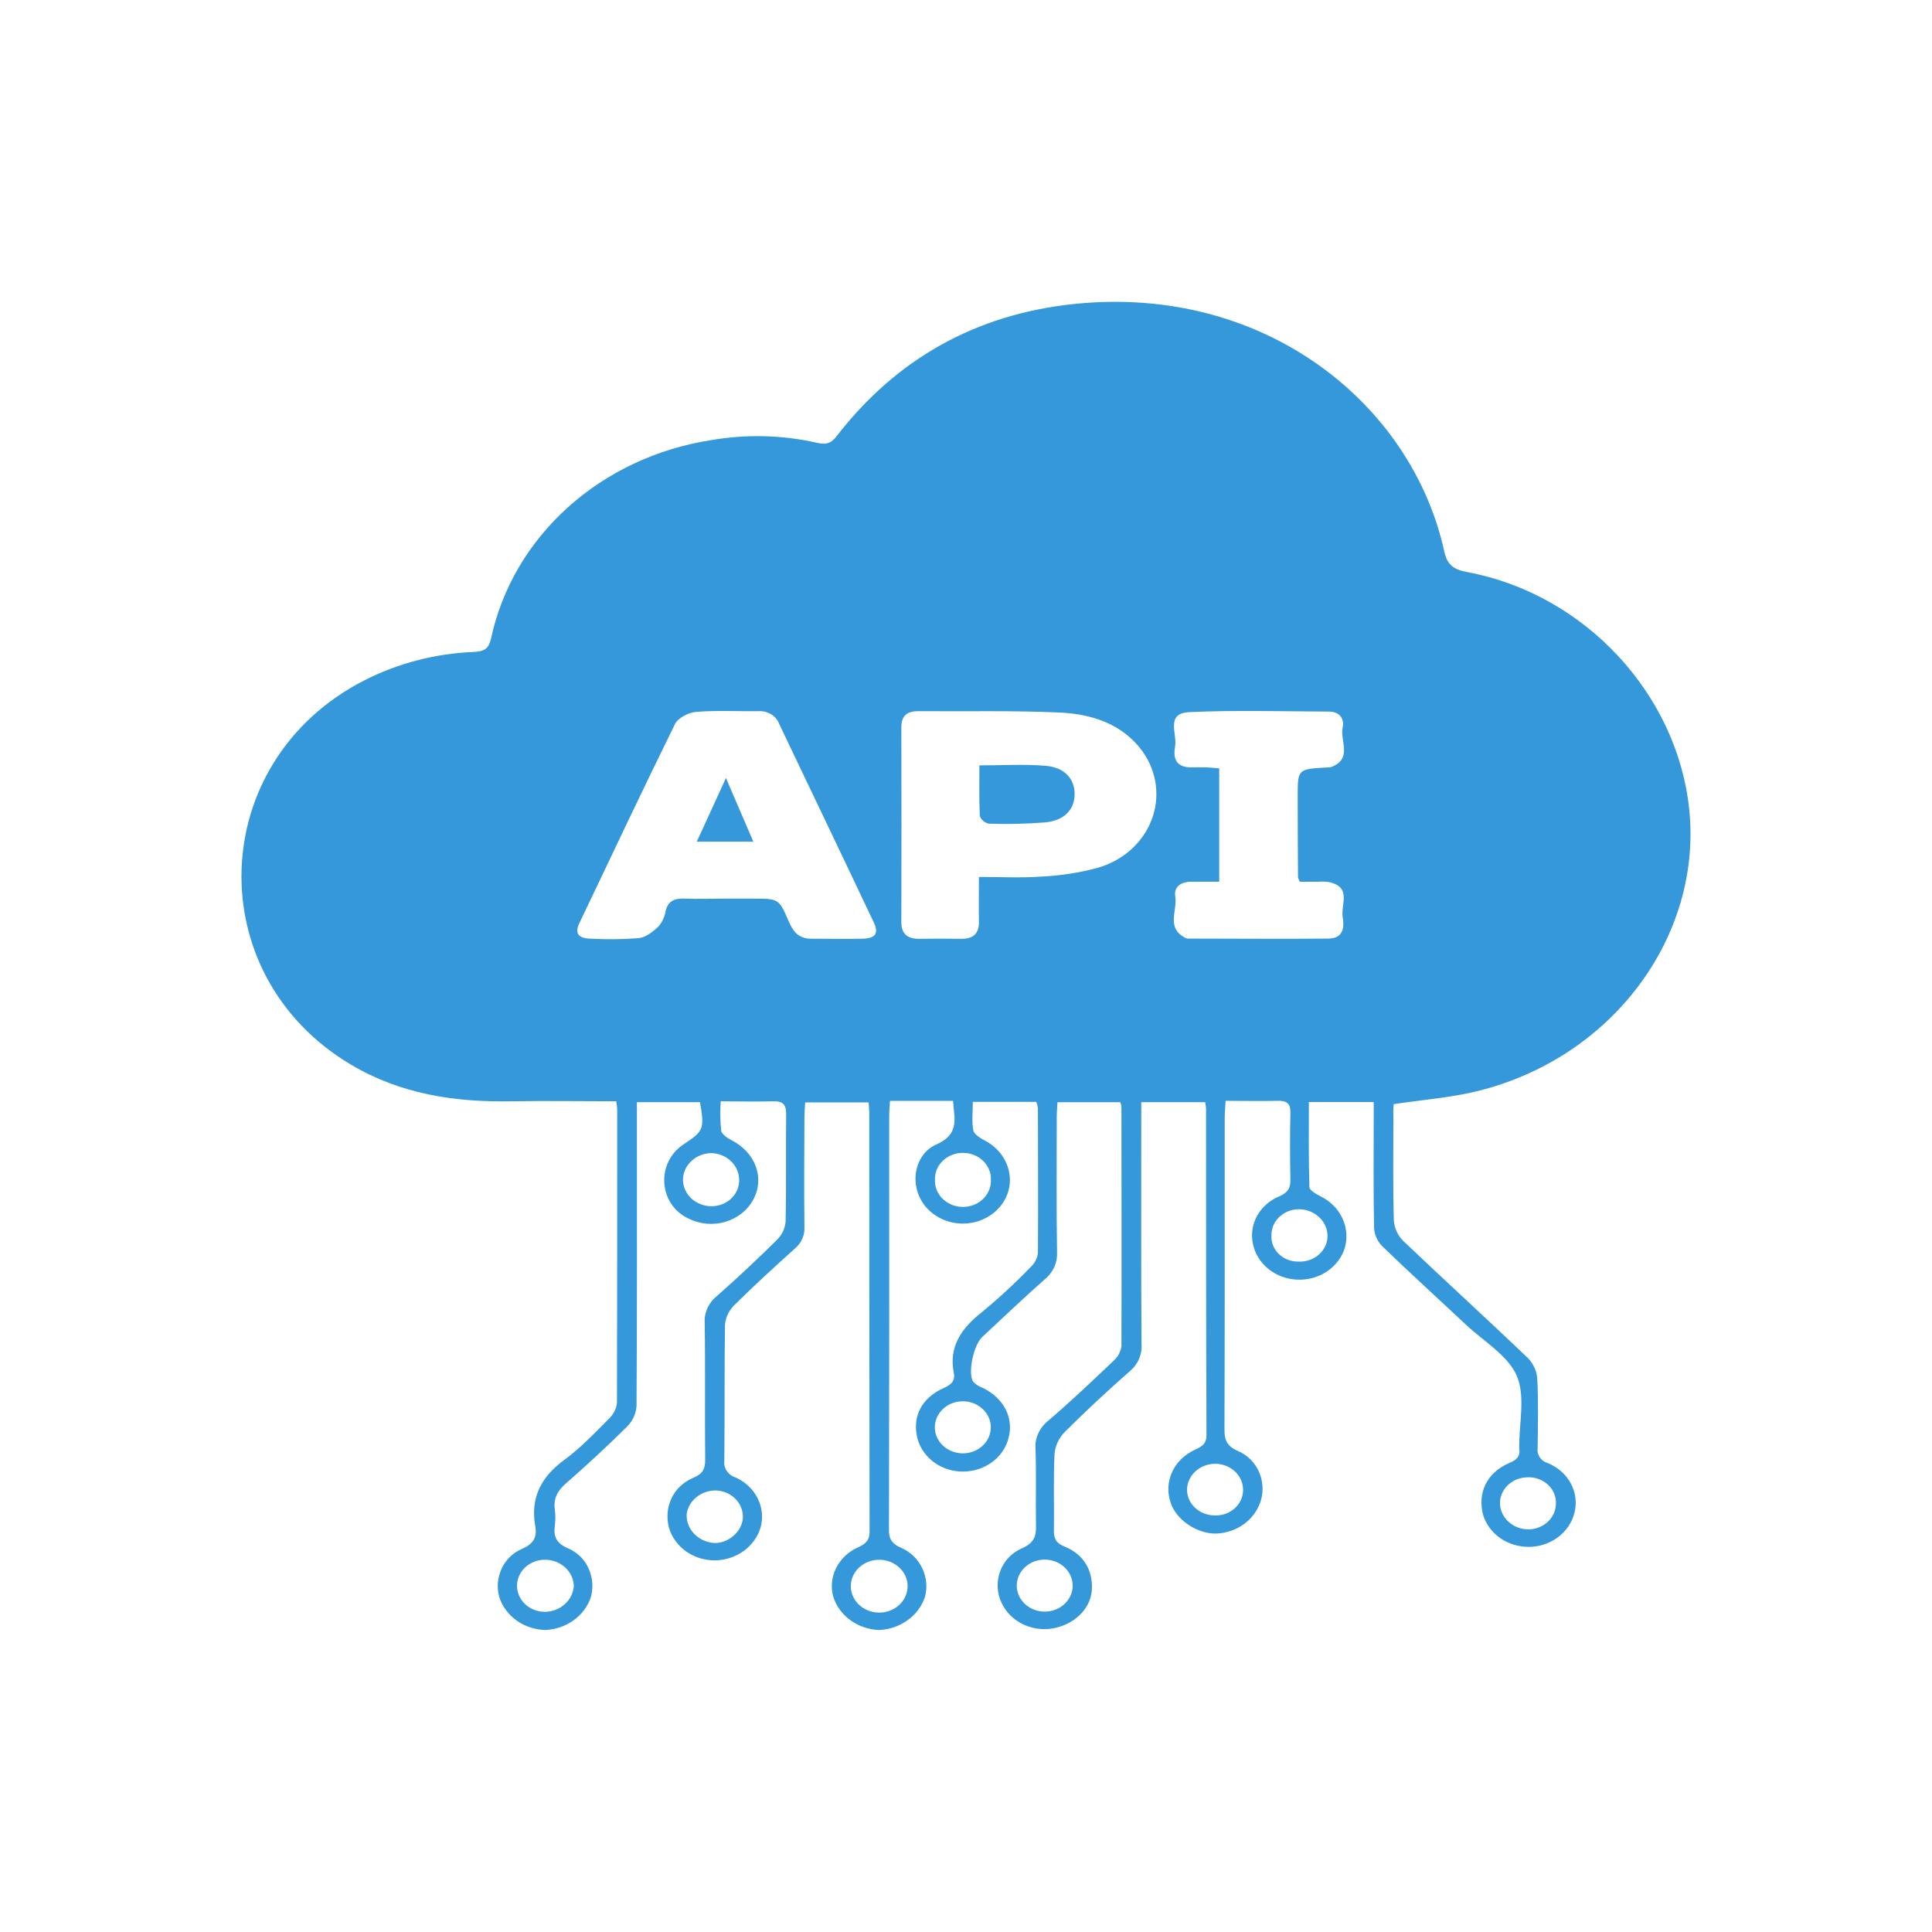<svg width="32" height="32" viewBox="0 0 32 32" fill="none" xmlns="http://www.w3.org/2000/svg">
<g filter="url(#filter0_b_530_1059)">
<rect width="32" height="32" rx="16" fill="white"/>
<rect x="0.5" y="0.5" width="31" height="31" rx="15.5" stroke="white"/>
<g clip-path="url(#clip0_530_1059)">
<path d="M23.083 18.288C23.561 18.216 24.018 18.182 24.452 18.077C26.716 17.529 28.2 15.496 27.978 13.398C27.779 11.503 26.259 9.842 24.304 9.476C24.074 9.433 23.971 9.356 23.922 9.135C23.385 6.685 20.944 4.711 17.799 5.034C16.146 5.204 14.836 5.961 13.864 7.216C13.773 7.335 13.698 7.372 13.537 7.335C12.957 7.203 12.353 7.189 11.766 7.292C10.876 7.432 10.053 7.82 9.405 8.404C8.757 8.988 8.314 9.741 8.136 10.564C8.098 10.729 8.044 10.789 7.851 10.798C7.213 10.823 6.59 10.985 6.031 11.271C3.422 12.605 3.301 16.141 5.813 17.634C6.632 18.121 7.53 18.258 8.475 18.241C9.044 18.231 9.614 18.241 10.208 18.241C10.216 18.311 10.223 18.349 10.223 18.386C10.223 20.001 10.223 21.616 10.219 23.23C10.211 23.327 10.166 23.419 10.094 23.49C9.855 23.73 9.62 23.981 9.343 24.183C8.951 24.471 8.786 24.818 8.865 25.275C8.898 25.452 8.846 25.567 8.643 25.656C8.327 25.79 8.183 26.146 8.269 26.449C8.317 26.604 8.417 26.74 8.554 26.839C8.691 26.938 8.858 26.993 9.031 26.998C9.199 26.99 9.361 26.936 9.495 26.841C9.629 26.746 9.729 26.616 9.782 26.468C9.878 26.154 9.737 25.787 9.416 25.649C9.216 25.564 9.166 25.454 9.189 25.274C9.201 25.18 9.201 25.087 9.189 24.994C9.166 24.815 9.237 24.688 9.378 24.566C9.726 24.261 10.066 23.948 10.392 23.623C10.483 23.529 10.536 23.409 10.543 23.283C10.553 21.699 10.549 20.115 10.549 18.532V18.255H11.594C11.67 18.699 11.658 18.732 11.324 18.953C10.859 19.257 10.906 19.953 11.406 20.184C11.498 20.23 11.6 20.259 11.704 20.268C11.809 20.277 11.914 20.267 12.014 20.237C12.114 20.207 12.207 20.159 12.287 20.096C12.366 20.032 12.431 19.954 12.478 19.866C12.67 19.512 12.512 19.088 12.121 18.888C12.053 18.852 11.955 18.789 11.945 18.728C11.929 18.566 11.926 18.403 11.937 18.241C12.242 18.241 12.518 18.249 12.793 18.241C12.972 18.233 13.023 18.297 13.021 18.457C13.014 19.049 13.025 19.642 13.012 20.235C13.003 20.347 12.952 20.453 12.87 20.535C12.548 20.853 12.218 21.164 11.876 21.464C11.808 21.518 11.754 21.587 11.719 21.664C11.683 21.741 11.667 21.825 11.672 21.908C11.684 22.665 11.672 23.421 11.68 24.178C11.68 24.328 11.644 24.409 11.483 24.477C11.146 24.619 10.992 24.966 11.08 25.303C11.125 25.458 11.224 25.596 11.361 25.694C11.498 25.792 11.666 25.845 11.84 25.845C12.012 25.843 12.18 25.788 12.317 25.69C12.454 25.591 12.552 25.454 12.598 25.299C12.642 25.139 12.625 24.969 12.55 24.819C12.476 24.668 12.348 24.547 12.188 24.473C12.127 24.455 12.073 24.416 12.039 24.365C12.004 24.314 11.989 24.253 11.997 24.193C12.005 23.445 11.997 22.696 12.008 21.947C12.016 21.828 12.068 21.715 12.154 21.626C12.48 21.302 12.82 20.991 13.165 20.681C13.22 20.635 13.263 20.578 13.29 20.514C13.318 20.45 13.329 20.381 13.324 20.312C13.317 19.712 13.321 19.111 13.324 18.511C13.324 18.428 13.332 18.345 13.336 18.26H14.388C14.392 18.332 14.398 18.387 14.398 18.439C14.398 20.748 14.4 23.057 14.403 25.365C14.403 25.519 14.335 25.574 14.198 25.635C14.043 25.708 13.92 25.828 13.847 25.975C13.775 26.121 13.758 26.287 13.8 26.443C13.848 26.598 13.947 26.735 14.083 26.834C14.219 26.934 14.385 26.991 14.558 26.998C14.73 26.991 14.896 26.934 15.032 26.836C15.169 26.738 15.27 26.603 15.32 26.45C15.406 26.14 15.252 25.778 14.928 25.638C14.764 25.566 14.72 25.483 14.724 25.321C14.729 23.043 14.73 20.765 14.728 18.488C14.728 18.412 14.735 18.337 14.741 18.234H15.785C15.793 18.311 15.797 18.356 15.801 18.401C15.829 18.643 15.806 18.825 15.509 18.956C15.162 19.109 15.073 19.561 15.257 19.878C15.333 20.014 15.454 20.123 15.602 20.191C15.749 20.259 15.916 20.282 16.079 20.256C16.241 20.23 16.39 20.158 16.506 20.048C16.621 19.938 16.696 19.798 16.72 19.646C16.741 19.499 16.715 19.349 16.644 19.215C16.573 19.082 16.461 18.971 16.322 18.897C16.244 18.854 16.136 18.793 16.122 18.725C16.092 18.577 16.113 18.419 16.113 18.25H17.163C17.177 18.282 17.186 18.316 17.191 18.35C17.191 19.153 17.198 19.957 17.191 20.759C17.178 20.85 17.132 20.933 17.061 20.996C16.809 21.257 16.541 21.505 16.259 21.737C15.918 22.006 15.713 22.309 15.798 22.74C15.823 22.867 15.763 22.93 15.636 22.988C15.259 23.154 15.102 23.473 15.198 23.834C15.242 23.99 15.34 24.128 15.478 24.226C15.615 24.323 15.784 24.376 15.957 24.374C16.13 24.372 16.297 24.317 16.433 24.217C16.568 24.117 16.664 23.978 16.704 23.821C16.795 23.481 16.627 23.159 16.275 22.986C16.214 22.965 16.16 22.93 16.117 22.884C16.027 22.732 16.127 22.278 16.268 22.146C16.609 21.829 16.95 21.502 17.303 21.191C17.371 21.136 17.425 21.067 17.461 20.99C17.496 20.913 17.512 20.83 17.508 20.746C17.496 19.997 17.503 19.248 17.503 18.5C17.503 18.417 17.511 18.335 17.515 18.256H18.555C18.564 18.276 18.57 18.298 18.574 18.319C18.574 19.645 18.58 20.971 18.574 22.298C18.563 22.387 18.519 22.471 18.449 22.534C18.092 22.874 17.733 23.214 17.356 23.537C17.285 23.594 17.229 23.667 17.194 23.749C17.158 23.83 17.143 23.919 17.152 24.007C17.165 24.428 17.152 24.849 17.159 25.27C17.165 25.451 17.122 25.559 16.924 25.646C16.567 25.802 16.432 26.217 16.588 26.547C16.663 26.709 16.8 26.841 16.972 26.916C17.144 26.991 17.34 27.004 17.522 26.953C17.843 26.863 18.078 26.612 18.086 26.308C18.094 26.004 17.95 25.744 17.631 25.615C17.489 25.558 17.454 25.481 17.456 25.349C17.462 24.928 17.446 24.506 17.466 24.086C17.476 23.952 17.534 23.825 17.63 23.724C17.978 23.376 18.34 23.039 18.712 22.713C18.779 22.657 18.832 22.587 18.866 22.509C18.899 22.431 18.914 22.347 18.907 22.263C18.899 21.015 18.903 19.767 18.903 18.516V18.255H19.962C19.969 18.308 19.976 18.338 19.976 18.368C19.976 20.17 19.976 21.972 19.983 23.774C19.983 23.929 19.891 23.965 19.778 24.019C19.616 24.096 19.487 24.223 19.415 24.378C19.343 24.534 19.332 24.709 19.384 24.871C19.465 25.159 19.81 25.402 20.135 25.401C20.308 25.396 20.475 25.34 20.61 25.239C20.745 25.139 20.842 25 20.886 24.844C20.976 24.531 20.828 24.172 20.505 24.033C20.317 23.952 20.281 23.847 20.281 23.676C20.287 21.961 20.285 20.246 20.285 18.528C20.285 18.437 20.294 18.346 20.3 18.233C20.602 18.233 20.877 18.24 21.152 18.233C21.316 18.227 21.376 18.279 21.373 18.432C21.365 18.799 21.365 19.166 21.373 19.532C21.377 19.674 21.335 19.752 21.187 19.816C21.028 19.882 20.899 19.997 20.82 20.14C20.742 20.284 20.718 20.448 20.753 20.606C20.787 20.767 20.877 20.912 21.01 21.019C21.143 21.126 21.311 21.188 21.487 21.195C21.662 21.203 21.835 21.155 21.978 21.06C22.121 20.964 22.225 20.827 22.274 20.67C22.321 20.506 22.307 20.332 22.234 20.177C22.161 20.022 22.034 19.894 21.873 19.815C21.8 19.777 21.689 19.716 21.688 19.663C21.673 19.198 21.679 18.732 21.679 18.253H22.753V18.516C22.753 19.125 22.746 19.734 22.759 20.341C22.766 20.453 22.814 20.56 22.895 20.642C23.348 21.08 23.817 21.506 24.277 21.938C24.572 22.214 24.977 22.452 25.122 22.786C25.269 23.13 25.16 23.569 25.163 23.967C25.163 23.974 25.163 23.982 25.163 23.99C25.185 24.117 25.124 24.181 24.996 24.233C24.628 24.391 24.47 24.724 24.564 25.087C24.61 25.243 24.71 25.38 24.85 25.477C24.989 25.573 25.159 25.624 25.332 25.621C25.506 25.618 25.673 25.561 25.808 25.459C25.943 25.357 26.038 25.216 26.077 25.059C26.12 24.895 26.099 24.722 26.018 24.571C25.937 24.419 25.801 24.3 25.634 24.233C25.579 24.216 25.533 24.182 25.503 24.137C25.472 24.091 25.46 24.037 25.468 23.984C25.473 23.603 25.482 23.222 25.462 22.838C25.454 22.711 25.4 22.591 25.309 22.496C24.626 21.842 23.923 21.203 23.238 20.55C23.147 20.456 23.093 20.335 23.086 20.208C23.07 19.631 23.078 19.054 23.079 18.477C23.074 18.402 23.081 18.327 23.083 18.288ZM9.504 26.271C9.496 26.384 9.444 26.49 9.356 26.569C9.269 26.648 9.153 26.694 9.032 26.697C8.909 26.698 8.79 26.654 8.702 26.574C8.615 26.494 8.565 26.384 8.563 26.27C8.562 26.155 8.61 26.045 8.696 25.963C8.782 25.881 8.9 25.835 9.023 25.834C9.149 25.833 9.27 25.879 9.36 25.961C9.45 26.043 9.502 26.154 9.504 26.271ZM12.302 25.168C12.272 25.389 12.044 25.571 11.818 25.556C11.693 25.545 11.577 25.489 11.494 25.401C11.411 25.312 11.368 25.198 11.373 25.081C11.388 24.968 11.448 24.865 11.542 24.792C11.635 24.719 11.754 24.681 11.876 24.687C11.938 24.692 11.999 24.708 12.054 24.735C12.109 24.762 12.158 24.799 12.198 24.844C12.238 24.889 12.267 24.941 12.285 24.996C12.303 25.052 12.309 25.11 12.302 25.168H12.302ZM12.242 19.539C12.244 19.595 12.234 19.651 12.213 19.704C12.191 19.756 12.159 19.805 12.117 19.846C12.076 19.887 12.026 19.919 11.971 19.942C11.915 19.965 11.856 19.978 11.795 19.979C11.733 19.98 11.671 19.97 11.612 19.948C11.554 19.927 11.501 19.895 11.456 19.855C11.411 19.814 11.375 19.766 11.351 19.713C11.326 19.659 11.313 19.602 11.312 19.544C11.312 19.426 11.362 19.313 11.452 19.23C11.541 19.146 11.663 19.099 11.79 19.099C11.911 19.105 12.026 19.153 12.11 19.235C12.194 19.317 12.241 19.425 12.242 19.539H12.242ZM14.287 15.548C14.003 15.554 13.717 15.548 13.433 15.548C13.218 15.548 13.131 15.417 13.061 15.255C12.901 14.883 12.899 14.884 12.461 14.884H12.009C11.791 14.884 11.573 14.893 11.356 14.884C11.182 14.875 11.068 14.915 11.025 15.087C11.011 15.18 10.972 15.267 10.911 15.341C10.82 15.428 10.698 15.526 10.579 15.539C10.312 15.559 10.044 15.562 9.777 15.547C9.593 15.543 9.51 15.468 9.595 15.293C10.121 14.192 10.64 13.088 11.181 11.991C11.229 11.892 11.405 11.8 11.529 11.791C11.87 11.763 12.215 11.784 12.558 11.779C12.633 11.774 12.708 11.792 12.772 11.83C12.835 11.869 12.883 11.926 12.907 11.993C13.428 13.088 13.954 14.181 14.472 15.277C14.559 15.46 14.501 15.543 14.286 15.548H14.287ZM15.033 26.268C15.033 26.327 15.021 26.385 14.997 26.439C14.973 26.493 14.938 26.542 14.893 26.584C14.848 26.625 14.795 26.657 14.736 26.679C14.678 26.701 14.615 26.711 14.552 26.71C14.489 26.709 14.427 26.695 14.37 26.671C14.312 26.647 14.261 26.613 14.218 26.57C14.175 26.527 14.142 26.476 14.12 26.421C14.099 26.366 14.089 26.308 14.093 26.249C14.099 26.136 14.153 26.029 14.243 25.951C14.332 25.874 14.451 25.832 14.573 25.835C14.695 25.837 14.811 25.884 14.897 25.965C14.983 26.046 15.032 26.154 15.033 26.268ZM16.41 23.664C16.404 23.776 16.351 23.882 16.262 23.958C16.173 24.034 16.056 24.075 15.935 24.072C15.815 24.069 15.7 24.022 15.616 23.942C15.531 23.861 15.484 23.754 15.484 23.641C15.484 23.584 15.496 23.527 15.52 23.474C15.544 23.421 15.58 23.372 15.624 23.332C15.668 23.292 15.721 23.26 15.779 23.239C15.836 23.218 15.898 23.208 15.96 23.21C16.022 23.211 16.083 23.224 16.139 23.248C16.195 23.272 16.246 23.306 16.288 23.349C16.33 23.391 16.363 23.441 16.384 23.495C16.405 23.549 16.414 23.607 16.41 23.664ZM17.767 26.264C17.767 26.348 17.74 26.43 17.689 26.501C17.639 26.571 17.568 26.626 17.485 26.659C17.401 26.692 17.309 26.701 17.22 26.686C17.131 26.671 17.048 26.631 16.983 26.573C16.918 26.515 16.872 26.439 16.852 26.357C16.832 26.275 16.839 26.189 16.871 26.11C16.903 26.031 16.96 25.963 17.033 25.913C17.107 25.864 17.194 25.836 17.285 25.832C17.347 25.83 17.41 25.84 17.468 25.86C17.527 25.881 17.58 25.912 17.625 25.953C17.67 25.993 17.706 26.042 17.73 26.095C17.754 26.149 17.766 26.207 17.766 26.265L17.767 26.264ZM16.412 19.543C16.415 19.601 16.405 19.658 16.382 19.713C16.36 19.767 16.326 19.816 16.283 19.858C16.24 19.9 16.188 19.933 16.131 19.956C16.073 19.979 16.012 19.99 15.949 19.99C15.887 19.99 15.825 19.979 15.768 19.956C15.71 19.933 15.659 19.9 15.615 19.858C15.572 19.816 15.538 19.767 15.516 19.713C15.494 19.658 15.484 19.601 15.486 19.543C15.484 19.485 15.494 19.427 15.516 19.372C15.538 19.318 15.572 19.269 15.615 19.227C15.659 19.185 15.71 19.152 15.768 19.129C15.825 19.107 15.887 19.095 15.949 19.095C16.012 19.095 16.073 19.107 16.131 19.129C16.188 19.152 16.24 19.185 16.283 19.227C16.326 19.269 16.36 19.318 16.382 19.372C16.405 19.427 16.415 19.485 16.412 19.543ZM18.179 14.375C17.875 14.456 17.561 14.505 17.244 14.519C16.913 14.543 16.578 14.525 16.214 14.525C16.214 14.796 16.21 15.029 16.214 15.262C16.219 15.456 16.129 15.553 15.916 15.55C15.69 15.547 15.464 15.546 15.238 15.55C15.034 15.554 14.928 15.473 14.929 15.272C14.932 14.197 14.932 13.122 14.929 12.047C14.929 11.856 15.02 11.777 15.219 11.779C15.997 11.786 16.777 11.766 17.554 11.802C18.093 11.826 18.595 11.996 18.92 12.44C19.04 12.606 19.116 12.796 19.143 12.994C19.169 13.192 19.146 13.394 19.073 13.582C19.001 13.77 18.882 13.94 18.726 14.078C18.57 14.216 18.382 14.317 18.176 14.375H18.179ZM20.589 24.692C20.587 24.749 20.573 24.805 20.547 24.856C20.522 24.908 20.485 24.954 20.44 24.992C20.395 25.03 20.342 25.059 20.285 25.078C20.227 25.096 20.166 25.104 20.105 25.1C20.045 25.098 19.985 25.085 19.93 25.062C19.875 25.039 19.825 25.005 19.784 24.964C19.742 24.923 19.71 24.874 19.689 24.821C19.668 24.768 19.659 24.712 19.661 24.656C19.668 24.542 19.723 24.435 19.814 24.358C19.905 24.281 20.024 24.241 20.147 24.245C20.207 24.248 20.267 24.261 20.322 24.285C20.377 24.309 20.426 24.342 20.467 24.384C20.508 24.425 20.54 24.474 20.561 24.527C20.582 24.58 20.591 24.636 20.589 24.692ZM21.988 20.456C21.99 20.515 21.979 20.573 21.956 20.628C21.932 20.683 21.897 20.732 21.852 20.773C21.807 20.814 21.754 20.847 21.695 20.868C21.636 20.889 21.573 20.898 21.51 20.896C21.449 20.897 21.389 20.887 21.332 20.866C21.276 20.844 21.225 20.812 21.182 20.771C21.14 20.73 21.107 20.682 21.086 20.629C21.065 20.576 21.055 20.519 21.059 20.462C21.058 20.406 21.069 20.349 21.091 20.297C21.114 20.244 21.147 20.197 21.19 20.156C21.233 20.116 21.283 20.084 21.339 20.062C21.395 20.04 21.456 20.029 21.516 20.029C21.639 20.03 21.756 20.076 21.844 20.155C21.932 20.235 21.983 20.343 21.988 20.456ZM21.494 13.198C21.494 13.642 21.496 14.087 21.499 14.532C21.506 14.557 21.516 14.582 21.529 14.605H21.834C21.892 14.6 21.951 14.602 22.009 14.609C22.396 14.691 22.205 14.982 22.239 15.187C22.267 15.352 22.256 15.543 22.004 15.546C21.234 15.554 20.463 15.546 19.692 15.546C19.676 15.547 19.659 15.545 19.643 15.539C19.302 15.373 19.507 15.081 19.466 14.847C19.441 14.691 19.556 14.605 19.729 14.604C19.878 14.604 20.028 14.604 20.194 14.604V12.727C20.126 12.722 20.058 12.713 19.983 12.71C19.892 12.707 19.799 12.71 19.707 12.71C19.451 12.7 19.434 12.524 19.464 12.358C19.5 12.156 19.299 11.814 19.698 11.795C20.466 11.76 21.238 11.783 22.009 11.786C22.193 11.786 22.27 11.906 22.238 12.054C22.192 12.275 22.41 12.567 22.046 12.706C22.021 12.711 21.996 12.713 21.971 12.712C21.494 12.739 21.493 12.739 21.494 13.199V13.198ZM25.313 24.468C25.374 24.467 25.435 24.478 25.491 24.5C25.548 24.521 25.599 24.553 25.642 24.594C25.685 24.634 25.718 24.683 25.741 24.736C25.763 24.789 25.773 24.845 25.771 24.902C25.771 24.959 25.759 25.015 25.736 25.067C25.712 25.119 25.678 25.167 25.635 25.207C25.592 25.247 25.541 25.278 25.484 25.3C25.428 25.321 25.368 25.332 25.307 25.331C25.184 25.329 25.067 25.282 24.981 25.201C24.894 25.119 24.845 25.01 24.844 24.896C24.844 24.839 24.857 24.783 24.881 24.731C24.904 24.678 24.939 24.631 24.983 24.591C25.026 24.552 25.078 24.52 25.135 24.499C25.191 24.478 25.252 24.468 25.313 24.469V24.468Z" fill="#3498DB"/>
<path d="M11.54 13.941H12.478L12.024 12.886C11.847 13.269 11.703 13.593 11.54 13.941Z" fill="#3498DB"/>
<path d="M17.315 12.684C16.967 12.654 16.615 12.677 16.222 12.677C16.222 12.959 16.216 13.238 16.229 13.517C16.241 13.548 16.26 13.576 16.287 13.598C16.313 13.62 16.345 13.636 16.379 13.643C16.688 13.653 16.998 13.646 17.306 13.622C17.625 13.593 17.795 13.414 17.799 13.157C17.802 12.9 17.631 12.709 17.315 12.684Z" fill="#3498DB"/>
</g>
</g>
<defs>
<filter id="filter0_b_530_1059" x="-30" y="-30" width="92" height="92" filterUnits="userSpaceOnUse" color-interpolation-filters="sRGB">
<feFlood flood-opacity="0" result="BackgroundImageFix"/>
<feGaussianBlur in="BackgroundImageFix" stdDeviation="15"/>
<feComposite in2="SourceAlpha" operator="in" result="effect1_backgroundBlur_530_1059"/>
<feBlend mode="normal" in="SourceGraphic" in2="effect1_backgroundBlur_530_1059" result="shape"/>
</filter>
<clipPath id="clip0_530_1059">
<rect width="24" height="22" fill="white" transform="translate(4 5)"/>
</clipPath>
</defs>
</svg>
